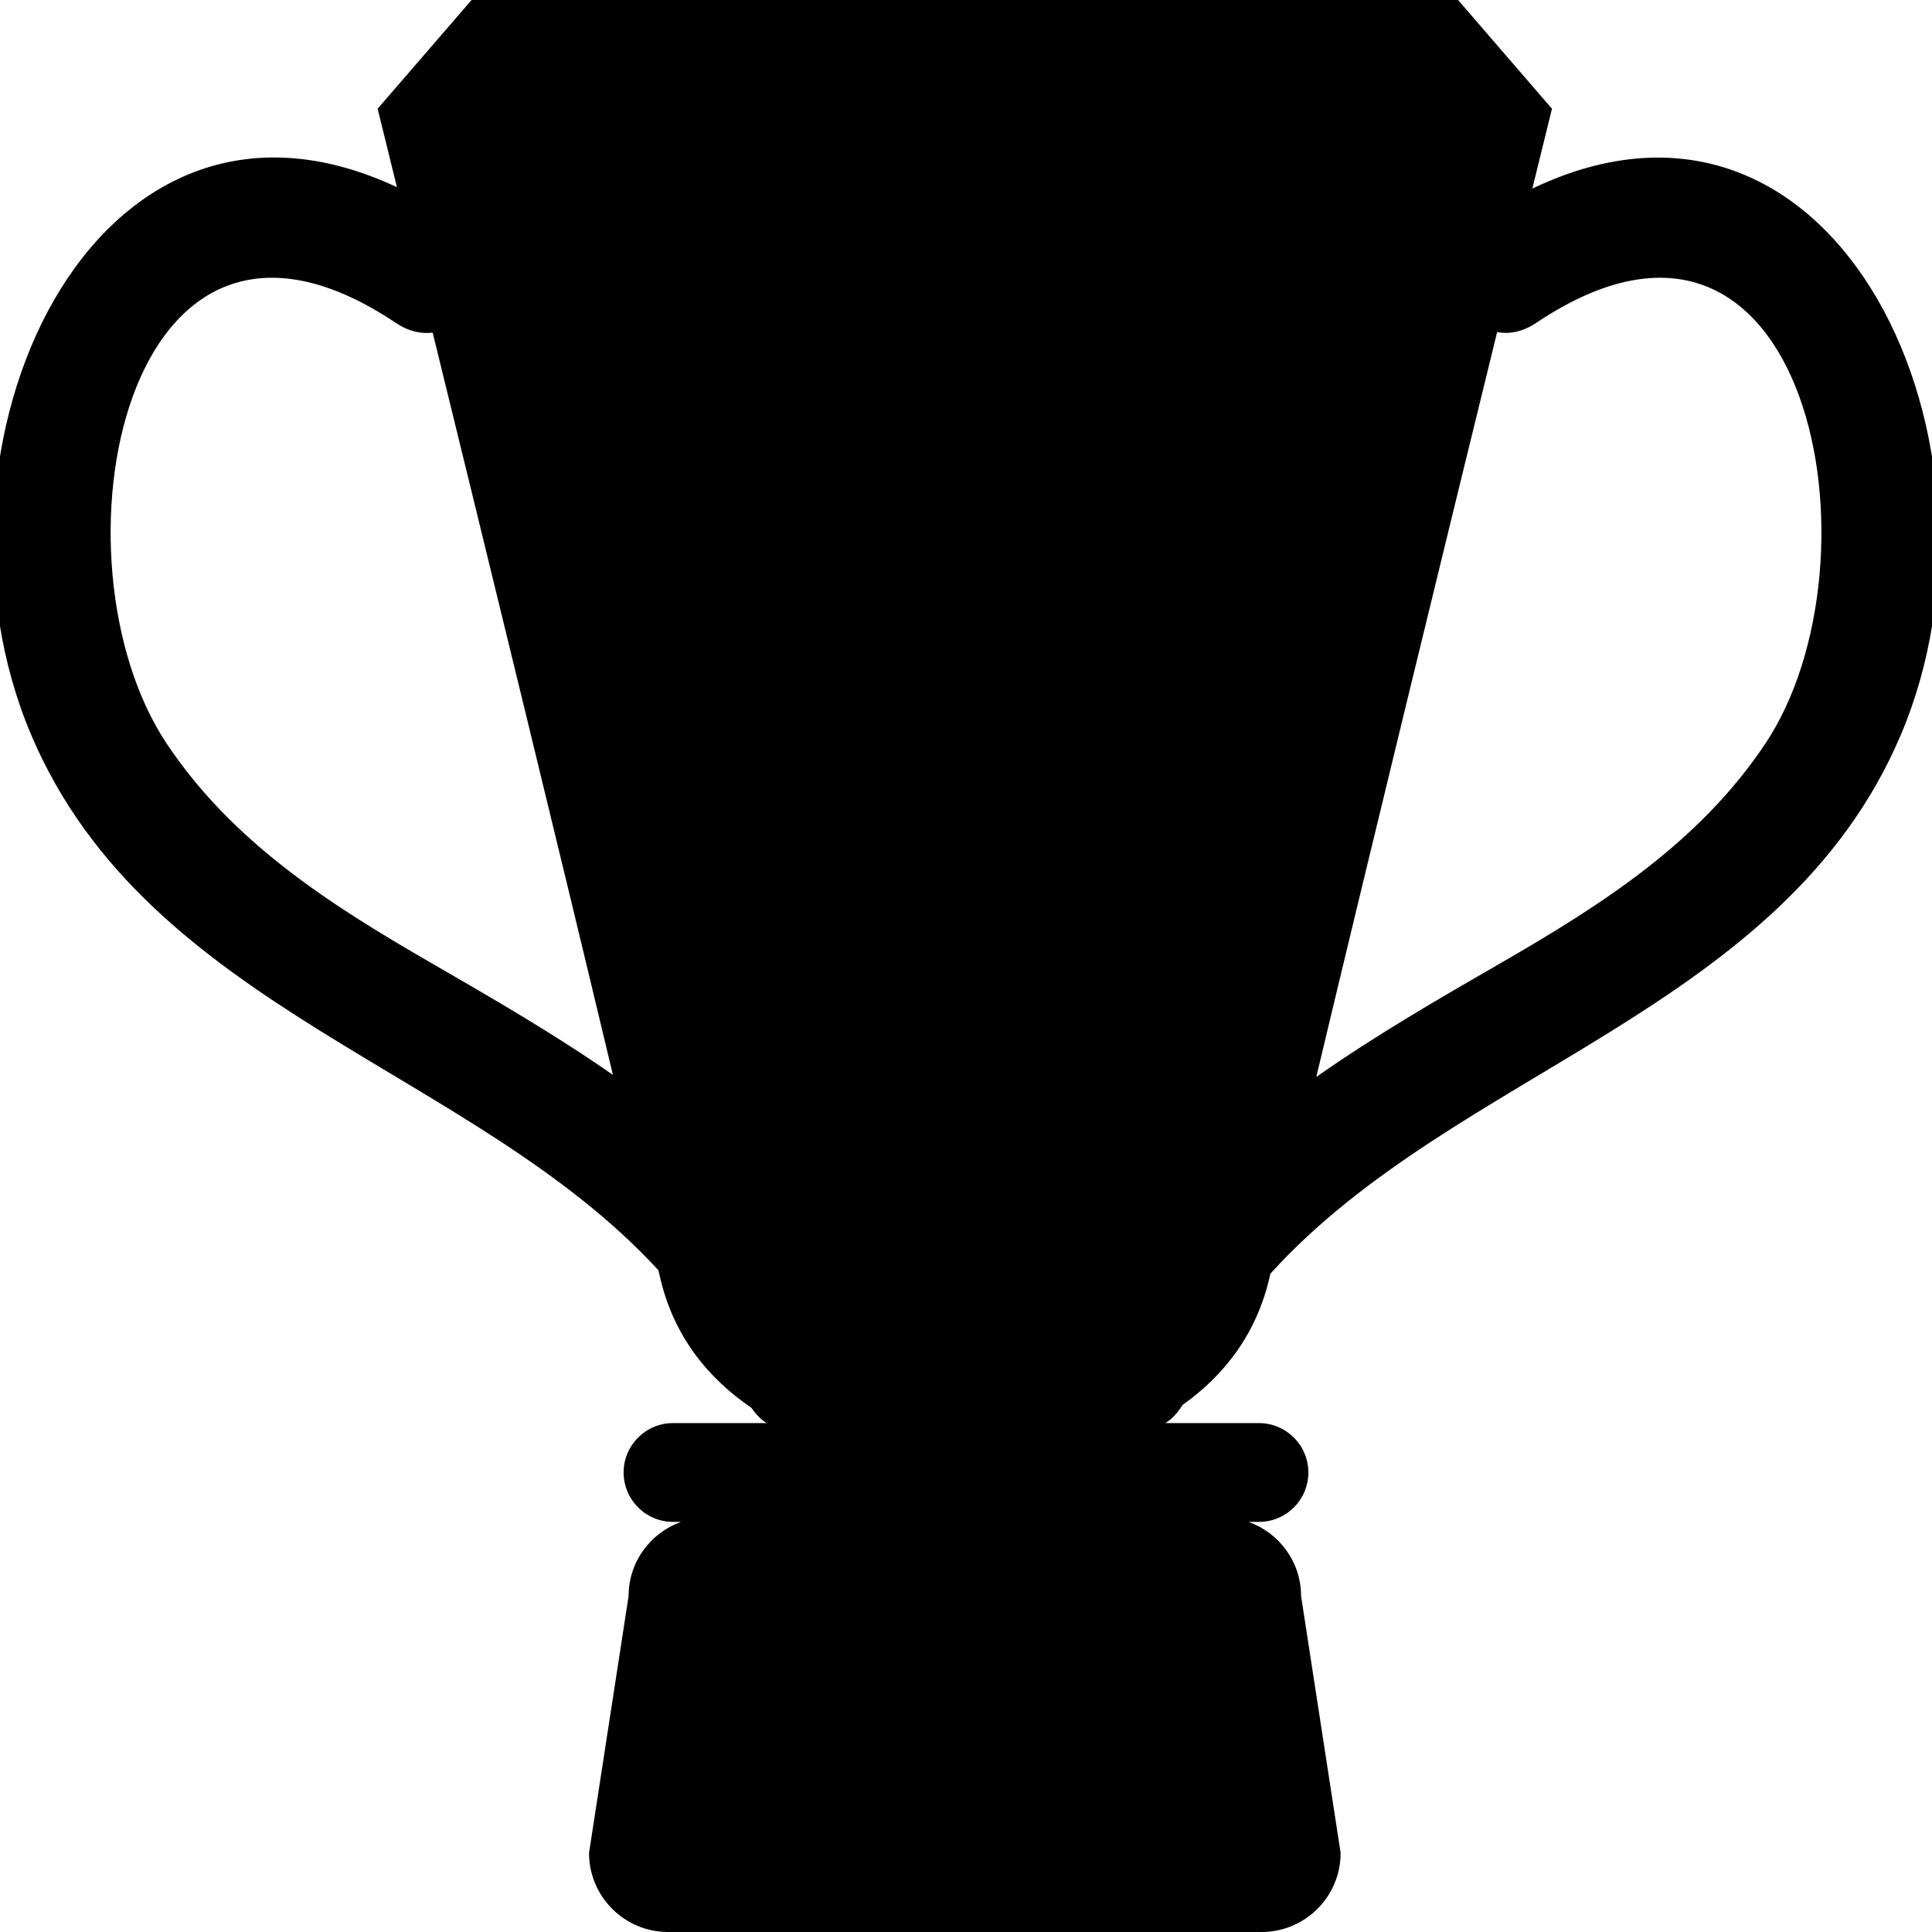 <?xml version="1.0" encoding="utf-8"?>
<!-- Generator: Adobe Illustrator 15.1.0, SVG Export Plug-In . SVG Version: 6.00 Build 0)  -->
<!DOCTYPE svg PUBLIC "-//W3C//DTD SVG 1.1//EN" "http://www.w3.org/Graphics/SVG/1.1/DTD/svg11.dtd">
<svg version="1.1" id="Capa_1" xmlns="http://www.w3.org/2000/svg" xmlns:xlink="http://www.w3.org/1999/xlink" x="0px" y="0px"
	 width="259.864px" height="259.864px" viewBox="0 0 259.864 259.864" enable-background="new 0 0 259.864 259.864"
	 xml:space="preserve">
<g>
	<g>
		<path d="M88.566,170.86c0.044,0.189,0.096,0.432,0.137,0.611c1.822,8.281,6.604,13.951,12.351,17.877
			c0.611,0.871,1.289,1.6,2.071,2.063h-1.635H90.53c-3.671,0-6.65,2.977-6.65,6.641c0,3.676,2.979,6.648,6.65,6.648h1.065
			c-4.097,1.484-7.045,5.361-7.045,9.971l-5.322,34.559c0,5.875,4.762,10.635,10.641,10.635h79.811
			c5.878,0,10.642-4.76,10.642-10.635L175,214.67c0-4.607-2.952-8.486-7.05-9.965h1.382c3.672,0,6.65-2.979,6.65-6.645
			c0-3.674-2.979-6.646-6.65-6.646h-10.959h-1.635c0.889-0.521,1.657-1.365,2.311-2.434c5.503-3.91,10.027-9.488,11.789-17.504
			c0.009-0.051,0.025-0.111,0.037-0.158c24.896-27.525,68.964-35.221,84.785-72.45c16.408-38.62-8.272-93.229-49.553-73.502
			c1.653-6.701,2.639-10.74,2.639-10.74L196.118,0h-63.52h-5.649H63.43L50.794,14.623c0,0,0.979,3.965,2.597,10.556
			C12.327,5.939-12.156,60.359,4.204,98.865C19.937,135.893,63.597,143.704,88.566,170.86z M201.371,44.674
			c1.623,0.285,3.413-0.01,5.241-1.236c36.776-24.636,47.283,31.953,30.822,56.604c-8.832,13.232-21.858,21.57-35.408,29.397
			c-8.564,4.938-17.079,9.863-24.978,15.416C183.965,115.84,194.377,73.195,201.371,44.674z M53.255,43.441
			c1.712,1.148,3.397,1.491,4.942,1.297c6.969,28.432,17.334,70.863,24.245,99.846c-7.788-5.441-16.169-10.281-24.592-15.146
			c-13.55-7.822-26.582-16.161-35.413-29.393C5.976,75.395,16.479,18.802,53.255,43.441z"/>
	</g>
</g>
<g>
	<g>
		<path d="M-641.031-196.49c-71.758,0-129.93,58.175-129.93,129.93c0,71.756,58.172,129.934,129.93,129.934
			c71.757,0,129.934-58.178,129.934-129.934C-511.098-138.315-569.274-196.49-641.031-196.49z M-584.859-41.847h-55.085
			c-0.187,0-0.36-0.045-0.545-0.053c-0.185,0.01-0.356,0.053-0.544,0.053c-4.962,0-8.986-4.023-8.986-8.986v-91.735
			c0-4.961,4.024-8.986,8.986-8.986c4.963,0,8.986,4.024,8.986,8.986v82.749h47.184c4.963,0,8.986,4.023,8.986,8.986
			S-579.896-41.847-584.859-41.847z"/>
	</g>
</g>
<g>
	<g>
		<path d="M-464,947.301c0-29.15,9.767-55.992,26.043-77.703c16.271,21.705,26.034,48.553,26.034,77.703
			c0,29.146-9.764,55.992-26.034,77.695C-454.233,1003.293-464,976.448-464,947.301z"/>
		<path d="M-334.071,1077.213c-31.705,0-60.766-11.434-83.338-30.359c21.891-27.316,35.074-61.904,35.074-99.547
			c0-37.65-13.184-72.223-35.086-99.545c22.584-18.93,51.638-30.375,83.35-30.375c28.154,0,54.171,9.096,75.464,24.367
			c-18.764,26.166-29.934,58.104-29.934,92.678c0,41.732,16.236,79.643,42.551,108.109
			C-269.167,1063.979-300.064,1077.213-334.071,1077.213z"/>
		<path d="M-226.474,1020.055c-20.152-22.893-32.475-52.818-32.475-85.635c0-26.938,8.238-51.99,22.338-72.766
			c20.141,22.895,32.475,52.822,32.475,85.645C-204.136,974.243-212.388,999.284-226.474,1020.055z"/>
	</g>
</g>
<g>
	<path d="M-366.349,606.29h22.502V486.067c-25.276,1.874-48.544,10.957-67.761,25.199
		C-384.958,536.113-368.824,570.09-366.349,606.29z"/>
	<path d="M-385.948,606.29c-2.493-31.455-16.944-60.873-40.555-82.146c-21.291,21.409-35.194,50.171-37.566,82.146H-385.948z"/>
	<path d="M-256.529,511.266c-19.216-14.242-42.484-23.325-67.762-25.199V606.29h22.502
		C-299.314,570.09-283.179,536.113-256.529,511.266z"/>
	<path d="M-385.948,625.846h-78.121c2.372,31.973,16.275,60.734,37.566,82.143C-402.892,686.717-388.442,657.299-385.948,625.846z"
		/>
	<path d="M-301.789,625.846h-22.502v120.221c25.277-1.875,48.546-10.957,67.762-25.199
		C-283.179,696.02-299.314,662.043-301.789,625.846z"/>
	<path d="M-282.188,625.846c2.492,31.453,16.943,60.871,40.554,82.143c21.291-21.408,35.194-50.17,37.566-82.143H-282.188z"/>
	<path d="M-282.188,606.29h78.12c-2.372-31.975-16.275-60.736-37.566-82.146C-265.245,545.417-279.695,574.834-282.188,606.29z"/>
	<path d="M-343.847,625.846h-22.502c-2.475,36.197-18.608,70.174-45.259,95.021c19.217,14.24,42.484,23.324,67.761,25.199V625.846z"
		/>
</g>
<g>
	<path fill="#010002" d="M-197.055,1662.06c-8.261-33.902-25.672-59.863-50.396-75.086c-13.43-8.277-28.783-13.189-44.912-14.541
		v-0.01c-0.008,0-0.041,0-0.067,0c-8.234-0.689-16.662-0.363-25.139,0.848c-84.087,5.295-114.196,67.629-114.446,68.916
		c-0.15,0.744-1.392,7.121-1.917,13.73c-0.241,2.768-0.383,5.798-0.167,8.734c-2.733,1.584-4.542,4.848-4.316,8.51
		c0.291,4.932,4.101,8.66,8.493,8.316c10.837-0.803,19.597,0.391,26.182,3.533c-0.242,1.342-0.483,2.711-0.717,4.072
		c-2.218,12.762-4.835,27.666-8.202,42.506c-1.734-0.084-3.502-0.158-5.469-0.242c-8.311-0.381-10.785-5.367-30.69-5.451
		c-0.142-0.021-0.259-0.021-0.383,0c-7.511,0.381-13.546,1.063-17.413,6.02c-2.518,3.18-3.085,6.957-3.109,10.104
		c0,0.598,0.041,1.104,0.066,1.652c-0.283,4.381-2.477,41.66-3.125,69.074c0,0.064,0,0.129,0,0.215
		c-0.009,3.895,2.258,7.354,5.601,8.549c14.146,4.93,27.082,3.625,38.409-3.945c18.447-12.268,20.648-28.988,28.301-57.941
		c3.941-0.076,8.352-0.281,13.961-0.689c0.351,5.301,1.467,10.764,4.018,20.59l0.033,0.148l0.05,0.141
		c5.886,13.936,14.679,28.477,26.124,32.197c23.097,7.605,42.636,28.16,62.472,14.242l0.035-0.045l0.049-0.037
		c6.103-5.139,18.404-23.67,34.127-18.467c0.292,0.242,0.615,0.504,0.924,0.736l0.059,0.057l0.074,0.055
		c5.836,3.627,18.797,5.557,23.065,6.18c5.043,0.709,8.409-0.055,10.678-5.881c0.817-2.162,1.392-4.428,2.642-11.02
		c0.344-1.713,0.541-3.188,0.619-4.455l0.174-0.902c0.342-2.184,0.949-5.176,1.717-8.969
		C-215.302,1762.195-188.41,1697.808-197.055,1662.06z M-436.933,1802.23c-5.875,3.926-12.353,5.164-19.68,3.775
		c0.225-7.15,0.533-14.459,0.867-21.348c0.658-1.75,1.667-3.654,3.301-5.396c4.443-4.688,5.402,0.672,27.09,3.963
		C-430.813,1796.134-428.547,1796.638-436.933,1802.23z M-421.687,1773.677c-18.922-3.262-24.123-11.549-33.233-4.885
		c0.65-11.52,1.217-24.086,1.226-24.254c0.008-0.141,0.008-0.27,0.008-0.4c1.042-0.141,2.635-0.291,5.035-0.422
		c30.057,3.498,35.25,4.373,31.516,15.467c-0.574-0.057-0.525,0.047,0,0.064C-418.536,1764.216-420.036,1769.017-421.687,1773.677z
		 M-387.919,1731.115c-3.109,0.205-5.811,0.373-8.262,0.475c2.275-10.496,4.176-20.955,5.928-30.854
		C-386.903,1710.607-387.478,1722.445-387.919,1731.115z M-320.244,1724.32c-9.313,0-16.863-8.428-16.863-18.84
		s7.55-18.838,16.863-18.838c9.31,0,16.837,8.437,16.837,18.838C-303.407,1715.882-310.934,1724.32-320.244,1724.32z"/>
</g>
<g>
	<path fill="#010002" d="M-323.615,1325.538c-52.037,43.486-108.737,61.369-126.65,39.932l52.604,62.951l0.285-0.24
		c19.176,22.949,76.801,6.416,128.671-36.932c51.9-43.367,78.396-97.127,59.219-120.074l0.277-0.231l-52.604-62.949
		C-243.895,1229.424-271.573,1282.051-323.615,1325.538z"/>
	
		<ellipse transform="matrix(0.641 0.767 -0.767 0.641 844.983 738.396)" fill="#010002" cx="-367.142" cy="1272.814" rx="50.572" ry="120.137"/>
</g>
</svg>
